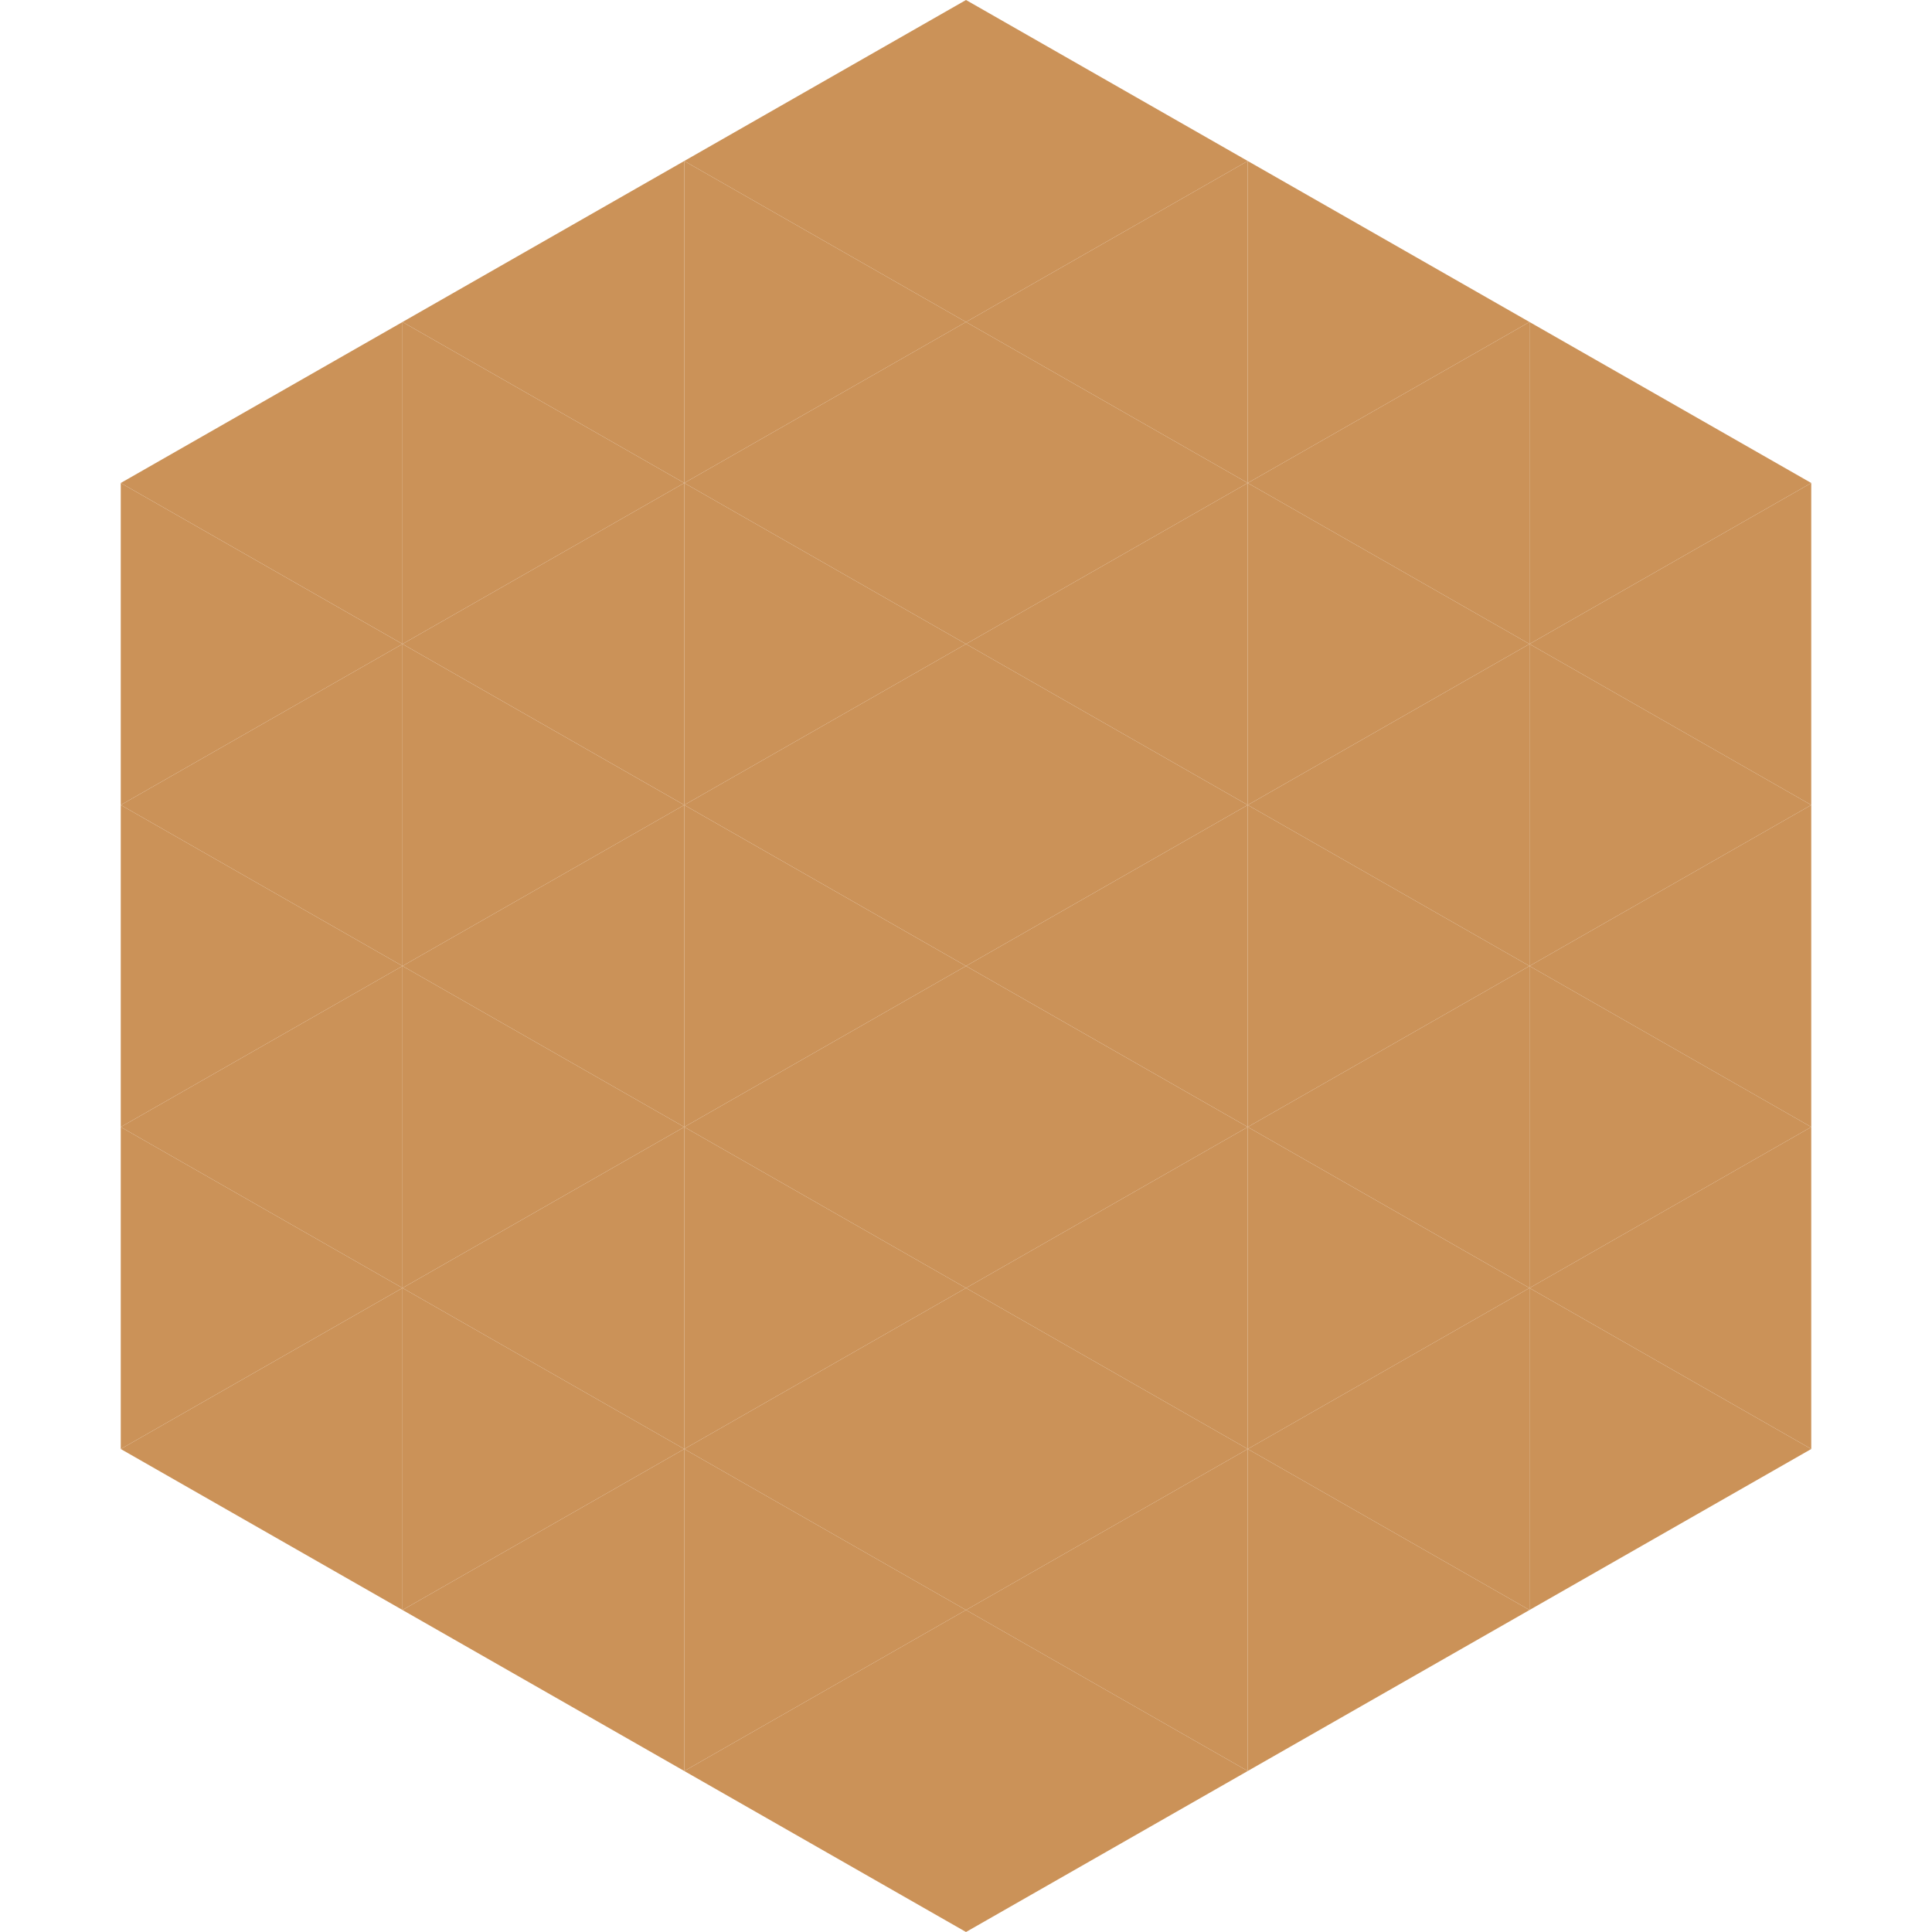 <?xml version="1.0"?>
<!-- Generated by SVGo -->
<svg width="240" height="240"
     xmlns="http://www.w3.org/2000/svg"
     xmlns:xlink="http://www.w3.org/1999/xlink">
<polygon points="50,40 15,60 50,80" style="fill:rgb(203,146,88)" />
<polygon points="190,40 225,60 190,80" style="fill:rgb(203,146,88)" />
<polygon points="15,60 50,80 15,100" style="fill:rgb(203,146,88)" />
<polygon points="225,60 190,80 225,100" style="fill:rgb(203,146,88)" />
<polygon points="50,80 15,100 50,120" style="fill:rgb(203,146,88)" />
<polygon points="190,80 225,100 190,120" style="fill:rgb(203,146,88)" />
<polygon points="15,100 50,120 15,140" style="fill:rgb(203,146,88)" />
<polygon points="225,100 190,120 225,140" style="fill:rgb(203,146,88)" />
<polygon points="50,120 15,140 50,160" style="fill:rgb(203,146,88)" />
<polygon points="190,120 225,140 190,160" style="fill:rgb(203,146,88)" />
<polygon points="15,140 50,160 15,180" style="fill:rgb(203,146,88)" />
<polygon points="225,140 190,160 225,180" style="fill:rgb(203,146,88)" />
<polygon points="50,160 15,180 50,200" style="fill:rgb(203,146,88)" />
<polygon points="190,160 225,180 190,200" style="fill:rgb(203,146,88)" />
<polygon points="15,180 50,200 15,220" style="fill:rgb(255,255,255); fill-opacity:0" />
<polygon points="225,180 190,200 225,220" style="fill:rgb(255,255,255); fill-opacity:0" />
<polygon points="50,0 85,20 50,40" style="fill:rgb(255,255,255); fill-opacity:0" />
<polygon points="190,0 155,20 190,40" style="fill:rgb(255,255,255); fill-opacity:0" />
<polygon points="85,20 50,40 85,60" style="fill:rgb(203,146,88)" />
<polygon points="155,20 190,40 155,60" style="fill:rgb(203,146,88)" />
<polygon points="50,40 85,60 50,80" style="fill:rgb(203,146,88)" />
<polygon points="190,40 155,60 190,80" style="fill:rgb(203,146,88)" />
<polygon points="85,60 50,80 85,100" style="fill:rgb(203,146,88)" />
<polygon points="155,60 190,80 155,100" style="fill:rgb(203,146,88)" />
<polygon points="50,80 85,100 50,120" style="fill:rgb(203,146,88)" />
<polygon points="190,80 155,100 190,120" style="fill:rgb(203,146,88)" />
<polygon points="85,100 50,120 85,140" style="fill:rgb(203,146,88)" />
<polygon points="155,100 190,120 155,140" style="fill:rgb(203,146,88)" />
<polygon points="50,120 85,140 50,160" style="fill:rgb(203,146,88)" />
<polygon points="190,120 155,140 190,160" style="fill:rgb(203,146,88)" />
<polygon points="85,140 50,160 85,180" style="fill:rgb(203,146,88)" />
<polygon points="155,140 190,160 155,180" style="fill:rgb(203,146,88)" />
<polygon points="50,160 85,180 50,200" style="fill:rgb(203,146,88)" />
<polygon points="190,160 155,180 190,200" style="fill:rgb(203,146,88)" />
<polygon points="85,180 50,200 85,220" style="fill:rgb(203,146,88)" />
<polygon points="155,180 190,200 155,220" style="fill:rgb(203,146,88)" />
<polygon points="120,0 85,20 120,40" style="fill:rgb(203,146,88)" />
<polygon points="120,0 155,20 120,40" style="fill:rgb(203,146,88)" />
<polygon points="85,20 120,40 85,60" style="fill:rgb(203,146,88)" />
<polygon points="155,20 120,40 155,60" style="fill:rgb(203,146,88)" />
<polygon points="120,40 85,60 120,80" style="fill:rgb(203,146,88)" />
<polygon points="120,40 155,60 120,80" style="fill:rgb(203,146,88)" />
<polygon points="85,60 120,80 85,100" style="fill:rgb(203,146,88)" />
<polygon points="155,60 120,80 155,100" style="fill:rgb(203,146,88)" />
<polygon points="120,80 85,100 120,120" style="fill:rgb(203,146,88)" />
<polygon points="120,80 155,100 120,120" style="fill:rgb(203,146,88)" />
<polygon points="85,100 120,120 85,140" style="fill:rgb(203,146,88)" />
<polygon points="155,100 120,120 155,140" style="fill:rgb(203,146,88)" />
<polygon points="120,120 85,140 120,160" style="fill:rgb(203,146,88)" />
<polygon points="120,120 155,140 120,160" style="fill:rgb(203,146,88)" />
<polygon points="85,140 120,160 85,180" style="fill:rgb(203,146,88)" />
<polygon points="155,140 120,160 155,180" style="fill:rgb(203,146,88)" />
<polygon points="120,160 85,180 120,200" style="fill:rgb(203,146,88)" />
<polygon points="120,160 155,180 120,200" style="fill:rgb(203,146,88)" />
<polygon points="85,180 120,200 85,220" style="fill:rgb(203,146,88)" />
<polygon points="155,180 120,200 155,220" style="fill:rgb(203,146,88)" />
<polygon points="120,200 85,220 120,240" style="fill:rgb(203,146,88)" />
<polygon points="120,200 155,220 120,240" style="fill:rgb(203,146,88)" />
<polygon points="85,220 120,240 85,260" style="fill:rgb(255,255,255); fill-opacity:0" />
<polygon points="155,220 120,240 155,260" style="fill:rgb(255,255,255); fill-opacity:0" />
</svg>
